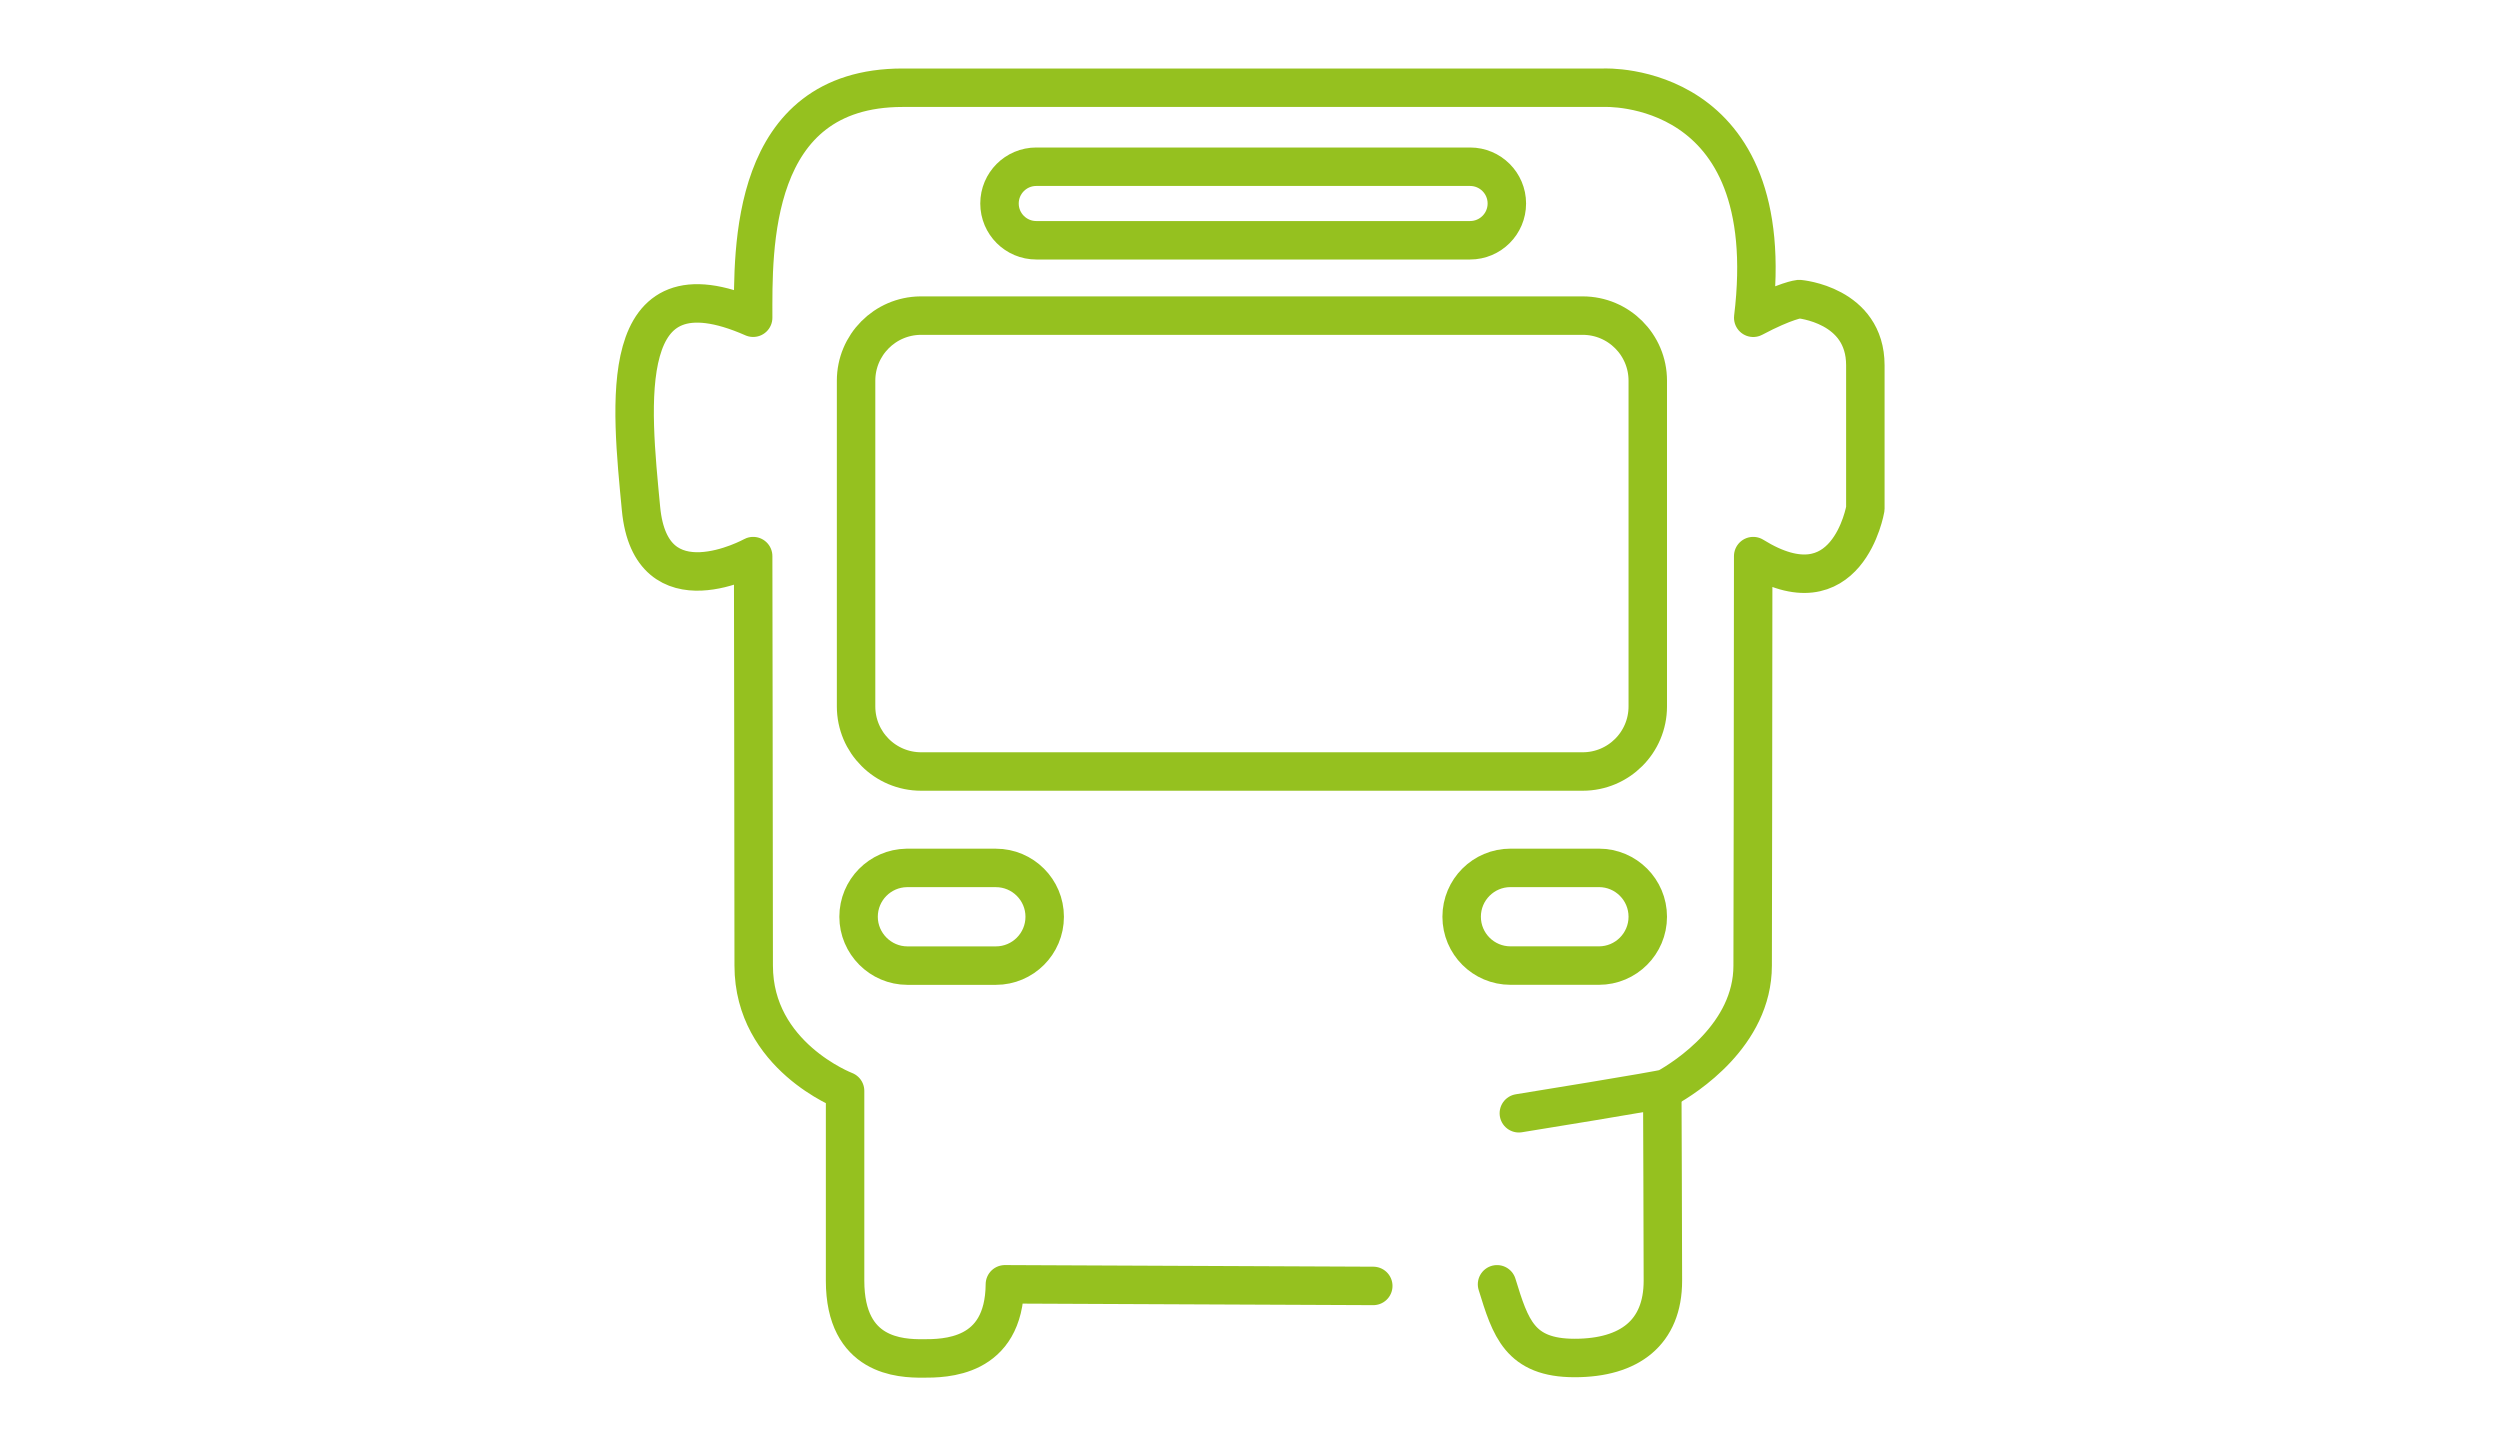 <?xml version="1.0" encoding="UTF-8"?>
<svg xmlns="http://www.w3.org/2000/svg" id="Ebene_1" viewBox="0 0 650 376">
  <defs>
    <style>.cls-1{fill:none;fill-rule:evenodd;stroke:#95c11f;stroke-linecap:round;stroke-linejoin:round;stroke-width:10px;}</style>
  </defs>
  <path class="cls-1" d="m389.23,333.92c3.49,11.31,5.86,19.16,20.17,19.16s22.95-6.64,22.95-20.08c0-9.09-.15-47.41-.15-47.41"></path>
  <path class="cls-1" d="m394.9,289.45s37.53-6.06,38.35-6.52c4.98-2.79,22.44-13.84,22.44-31.87,0,0,.14-69.13.14-106.47,24.51,15.21,29.16-12.34,29.16-12.34v-37.28c0-15.78-17.2-17.21-17.2-17.21,0,0-3.47.36-11.95,4.86,7.55-62.05-38.86-59.81-38.86-59.81h-182.3c-39.99,0-38.86,42.34-38.86,59.8-36.13-15.9-31.72,22.57-29.16,49.63,2.56,27.06,29.16,12.35,29.16,12.35,0,0,.14,82.94.14,106.47s23.76,32.57,23.76,32.57v49.37c0,19.82,14.5,20.2,20.16,20.2s21.23.05,21.39-19.28l95.78.42"></path>
  <path class="cls-1" d="m235.72,225.66c-6.92.11-12.49,5.76-12.49,12.7s5.69,12.7,12.7,12.7h22.99c7.02,0,12.7-5.69,12.7-12.7s-5.69-12.7-12.7-12.7h-22.99c-.07,0-.14,0-.21,0Z"></path>
  <path class="cls-1" d="m392.73,225.65h22.99c7.02,0,12.7,5.69,12.7,12.7s-5.69,12.7-12.7,12.7h-22.99c-7.02,0-12.7-5.69-12.7-12.7s5.69-12.7,12.7-12.7Z"></path>
  <path class="cls-1" d="m239.33,82.06c-9.26.09-16.75,7.63-16.75,16.92v84.69c0,9.34,7.57,16.92,16.92,16.92h172c9.34,0,16.92-7.57,16.92-16.92v-84.69c0-9.34-7.57-16.92-16.92-16.92h-172c-.06,0-.12,0-.17,0Z"></path>
  <path class="cls-1" d="m269.43,43.35h112.79c5.28,0,9.56,4.28,9.56,9.56s-4.28,9.56-9.56,9.56h-112.79c-5.28,0-9.56-4.28-9.56-9.56s4.28-9.56,9.56-9.56Z"></path>
</svg>
